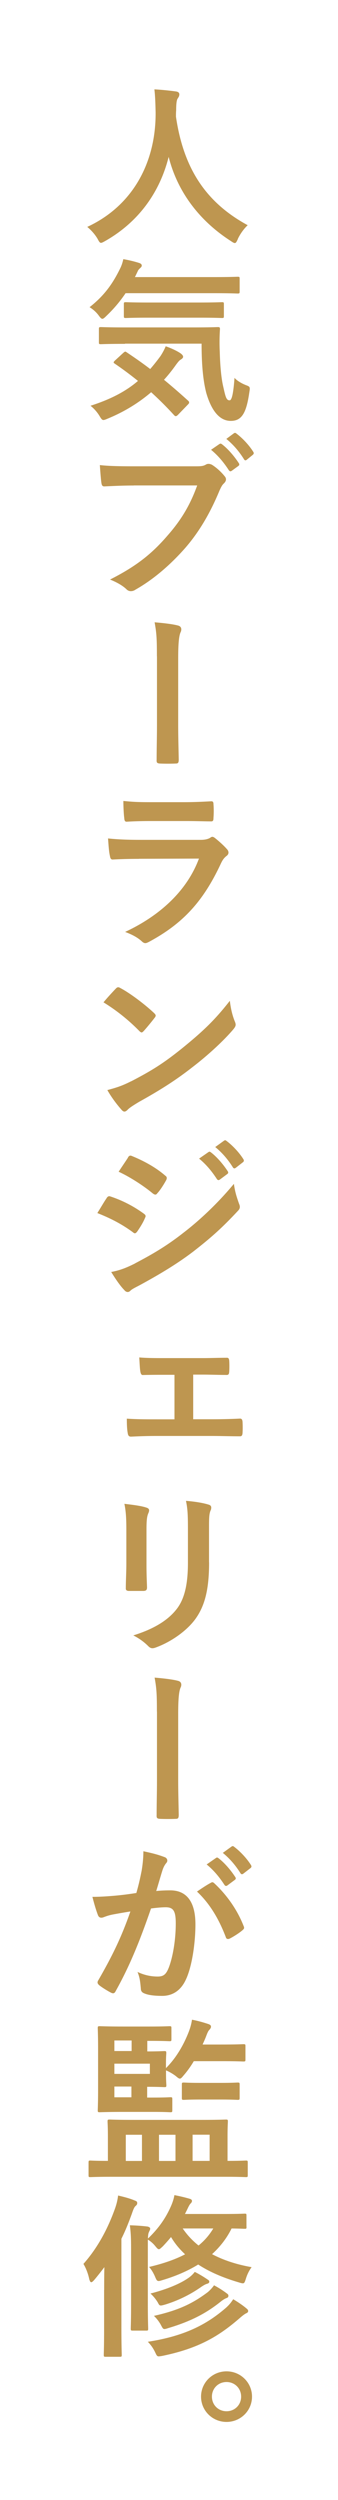 <svg xmlns="http://www.w3.org/2000/svg" viewBox="0 0 50 369.56"><path fill="#fff" d="M0 0h50v369.56H0z"/><path d="M35.2 35.31c-.21.44-.29.62-.47.62-.13 0-.29-.1-.6-.31-4.97-3.2-7.98-7.64-9.18-12.43-1.38 5.49-4.65 9.75-9.41 12.45-.29.16-.47.26-.6.26-.18 0-.29-.18-.52-.62-.44-.73-.96-1.27-1.51-1.74 6.84-3.17 10.17-9.67 10.11-16.95-.03-1.14-.05-2.24-.18-3.38 1.01.05 2.26.18 3.2.31.34.05.49.21.49.42 0 .29-.13.44-.26.65-.16.26-.21.88-.21 1.72-.03.31-.03.62-.03.94 1.12 7.62 4.39 12.66 10.61 16.04-.6.57-1.09 1.27-1.46 2.03zm-16.62 8.03c-.81 1.2-1.72 2.29-2.83 3.35-.29.29-.47.44-.6.44-.16 0-.31-.16-.57-.52-.39-.52-.86-.91-1.33-1.2 2.11-1.66 3.38-3.38 4.52-5.72.18-.36.34-.78.47-1.38.81.13 1.72.36 2.37.57.23.08.36.21.36.36 0 .18-.08.23-.18.34-.16.16-.34.29-.44.57l-.39.81h11.62c2.55 0 3.41-.05 3.56-.05.29 0 .31.03.31.29v1.9c0 .26-.03.29-.31.29-.16 0-1.01-.05-3.56-.05h-13zm-.36 8.84c.26-.23.31-.26.52-.1 1.12.75 2.29 1.56 3.48 2.47.52-.6 1.01-1.22 1.51-1.9.26-.39.57-.94.78-1.46.78.26 1.72.7 2.24 1.07.23.18.34.34.34.47 0 .16-.13.29-.34.42-.23.13-.39.34-.7.75-.55.78-1.14 1.53-1.79 2.24 1.14.94 2.31 1.95 3.51 3.04.13.1.21.21.21.31s-.05.18-.16.29l-1.46 1.51c-.16.16-.26.23-.36.23-.08 0-.16-.05-.26-.16-1.09-1.2-2.21-2.31-3.38-3.38-1.79 1.53-3.9 2.86-6.42 3.9-.31.13-.49.21-.65.21-.18 0-.31-.16-.57-.6a5.79 5.79 0 00-1.33-1.51c3.09-.99 5.28-2.18 7.02-3.67-1.09-.88-2.24-1.74-3.43-2.55-.23-.16-.23-.21.03-.47l1.22-1.12zm.28-1.35c-2.52 0-3.41.05-3.56.05-.29 0-.31-.03-.31-.29v-1.95c0-.26.03-.29.31-.29.16 0 1.04.05 3.56.05h10.14c2.57 0 3.43-.05 3.59-.05.26 0 .31.05.31.31-.08 1.22-.08 2.31-.03 3.35.05 1.95.21 3.8.49 5.04.34 1.48.44 2.13.96 2.13.31 0 .55-.86.73-3.33.36.44 1.14.88 1.79 1.12.55.21.52.29.39 1.12-.44 2.99-1.12 4.13-2.73 4.13-1.46 0-2.76-1.17-3.62-4.11-.44-1.69-.7-3.95-.7-7.31H18.48zm3.54-3.87c-2.47 0-3.3.05-3.43.05-.26 0-.29-.03-.29-.31v-1.74c0-.26.03-.29.29-.29.13 0 .96.05 3.43.05h7.33c2.44 0 3.3-.05 3.46-.05.26 0 .29.03.29.29v1.74c0 .29-.03.31-.29.31-.16 0-1.01-.05-3.46-.05h-7.33zm-2.26 24.81c-1.69 0-3.17.08-4.29.13-.34.03-.44-.16-.49-.52-.08-.52-.18-1.87-.23-2.63 1.17.13 2.55.18 4.99.18h9.28c.78 0 1.07-.05 1.43-.26.13-.08.26-.1.39-.1.16 0 .31.05.49.13.7.44 1.4 1.09 1.9 1.72.13.16.18.29.18.44 0 .23-.13.44-.36.65-.23.23-.36.49-.6 1.01-1.27 3.07-2.86 5.93-5.04 8.45-2.24 2.55-4.76 4.71-7.38 6.19-.23.16-.47.23-.7.23a.91.91 0 01-.65-.29c-.6-.57-1.46-1.04-2.42-1.43 3.79-1.92 6.11-3.72 8.5-6.5 2.03-2.31 3.35-4.52 4.39-7.41h-9.39zm12.69-6.13c.13-.1.23-.08.39.05.81.62 1.74 1.66 2.47 2.78.1.16.1.29-.08.42l-.96.7c-.18.13-.31.1-.44-.08-.78-1.2-1.61-2.18-2.63-3.02l1.25-.86zm2.13-1.59c.16-.1.23-.08.39.05.96.73 1.9 1.77 2.47 2.68.1.16.13.29-.08.47l-.86.7c-.08.08-.16.1-.21.1-.1 0-.18-.08-.23-.18-.7-1.12-1.53-2.11-2.6-2.99l1.12-.83zM23.21 97.01c0-2.6-.05-3.43-.34-5.02 1.56.13 2.76.29 3.43.47.37.08.52.31.52.57 0 .13-.03.29-.1.42-.26.57-.36 1.79-.36 3.87v9.91c0 1.66.05 3.35.08 5.04 0 .49-.1.6-.44.6-.75.03-1.59.03-2.34 0-.42-.03-.52-.13-.49-.57 0-1.69.05-3.38.05-5.04V97.02zm-2.65 29.95c-1.3 0-2.6.03-3.9.1-.23 0-.34-.16-.39-.49-.16-.65-.21-1.61-.29-2.63 1.48.16 3.07.21 4.79.21h8.92c.44 0 .96-.05 1.38-.29.13-.1.23-.16.34-.16.13 0 .26.08.39.18.62.49 1.33 1.14 1.74 1.61.18.18.26.36.26.55 0 .16-.08.34-.29.49-.42.34-.6.62-.88 1.22-2.6 5.54-5.59 8.79-10.61 11.49-.21.1-.36.18-.52.18-.18 0-.36-.1-.57-.31-.7-.62-1.53-1.01-2.42-1.35 4.81-2.24 9.05-5.82 10.92-10.84l-8.87.03zm1.74-5.59c-1.17 0-2.47.03-3.56.1-.26 0-.34-.16-.36-.57-.08-.55-.13-1.69-.13-2.5 1.59.16 2.37.18 4.26.18h4.68c1.69 0 3.07-.08 4.08-.13.23 0 .31.13.31.42.05.65.05 1.38 0 2.03 0 .44-.08.55-.47.52-.86 0-2.08-.05-3.67-.05h-5.15zm-5.17 24.78c.1-.13.23-.21.36-.21.1 0 .21.05.34.13 1.33.7 3.48 2.29 4.97 3.69.16.16.23.26.23.36s-.05.21-.16.34c-.39.52-1.25 1.56-1.61 1.95-.13.13-.21.21-.31.21s-.21-.08-.34-.21a27.879 27.879 0 00-5.3-4.24c.57-.7 1.33-1.51 1.82-2.03zm2.26 13.7c3.17-1.64 4.86-2.73 7.49-4.84 3.17-2.57 4.91-4.24 7.12-7.07.16 1.3.39 2.18.73 3.04.08.18.13.34.13.49 0 .23-.13.44-.42.78-1.38 1.61-3.61 3.69-5.98 5.51-2.16 1.69-4.34 3.15-7.85 5.1-1.17.7-1.51.96-1.74 1.2-.16.16-.31.26-.47.26-.13 0-.29-.1-.44-.29-.65-.73-1.46-1.79-2.08-2.89 1.33-.36 2.13-.6 3.51-1.3zm-3.62 17.25c.13-.18.26-.31.49-.26a17.9 17.9 0 014.99 2.55c.18.13.29.23.29.39 0 .08-.05.18-.1.29-.29.7-.73 1.38-1.14 1.98-.13.16-.23.26-.34.26s-.18-.05-.31-.16c-1.66-1.22-3.35-2.08-5.25-2.83.65-1.04 1.07-1.79 1.38-2.21zm4.22 9.65c2.47-1.3 4.6-2.52 7.12-4.5 2.08-1.59 4.86-4.08 7.49-7.25.16 1.14.36 1.79.75 2.91.08.18.13.34.13.49 0 .21-.08.39-.29.6-2.42 2.6-4.06 4.03-6.6 6.01-2.26 1.72-4.68 3.2-7.77 4.89-.62.34-1.25.62-1.51.88-.16.16-.29.21-.42.21-.18 0-.36-.1-.52-.31-.55-.55-1.25-1.56-1.92-2.65 1.09-.21 2-.49 3.54-1.27zm-1.07-15.63c.18-.31.34-.36.65-.21 1.66.68 3.46 1.64 4.89 2.89.16.1.21.23.21.34s-.03.21-.1.34c-.36.65-.88 1.48-1.33 1.95-.08.13-.18.16-.26.16-.13 0-.26-.08-.39-.18-1.35-1.12-3.38-2.44-5.04-3.2.44-.68.94-1.4 1.38-2.08zm11.91-.81c.13-.1.23-.08.39.05.81.62 1.74 1.66 2.47 2.78.1.16.1.29-.08.42l-1.09.81c-.18.13-.31.1-.44-.08-.78-1.2-1.61-2.18-2.63-3.02l1.38-.96zm2.31-1.69c.16-.1.23-.08.39.05.96.73 1.9 1.77 2.47 2.68.1.16.13.31-.08.47l-1.04.81c-.21.16-.34.08-.44-.08-.7-1.12-1.53-2.11-2.6-2.99l1.3-.94zm-4.57 41.18h2.76c1.33 0 2.78-.03 4.19-.1.23 0 .34.16.36.49.03.55.03 1.12 0 1.66-.03.34-.13.49-.44.47-1.35 0-2.89-.05-4.08-.05H23.2c-1.56 0-2.73.05-3.82.1-.31 0-.44-.16-.49-.55-.08-.42-.13-1.04-.13-2.11 1.51.1 2.78.1 4.45.1h2.6v-6.58h-1.43c-1.07 0-2 0-3.2.03-.23.03-.36-.13-.42-.52-.08-.44-.1-1.14-.16-2.08 1.12.1 2.5.1 3.61.1h5.77c1.17 0 2.37-.05 3.51-.05.31-.03.39.13.42.44.03.52.03 1.09 0 1.61-.03.42-.13.52-.52.49-1.01 0-2.31-.05-3.38-.05h-1.43v6.58zm-9.88 16.3c0-1.79-.08-2.78-.29-3.8 1.09.13 2.47.29 3.22.55.31.08.44.23.44.42 0 .13-.05.26-.1.39-.23.49-.29 1.14-.29 2.47v5.25c0 1.35.05 2.37.08 3.28 0 .39-.16.52-.57.52H19.1c-.36 0-.52-.13-.49-.44 0-.91.08-2.42.08-3.54v-5.1zm12.24 4.86c0 3.85-.57 6.42-2.11 8.48-1.27 1.69-3.54 3.28-5.72 4.08-.21.08-.39.13-.55.13-.21 0-.39-.08-.62-.31-.62-.62-1.3-1.12-2.21-1.59 2.78-.86 4.97-2.08 6.34-3.8 1.2-1.48 1.74-3.64 1.74-6.94v-4.91c0-2.24-.05-3.07-.29-4.24 1.25.1 2.5.29 3.38.57.26.08.36.23.36.44 0 .13-.03.29-.1.42-.23.55-.23 1.22-.23 2.83v4.84zm-7.72 22.05c0-2.6-.05-3.43-.34-5.02 1.56.13 2.76.29 3.43.47.37.08.52.31.52.57 0 .13-.03.29-.1.42-.26.57-.36 1.79-.36 3.87v9.91c0 1.66.05 3.35.08 5.04 0 .49-.1.6-.44.6-.75.03-1.59.03-2.34 0-.42-.03-.52-.13-.49-.57 0-1.69.05-3.38.05-5.04v-10.24zm-2.26 23.54c.13-.78.26-1.79.26-2.89 1.35.29 2.08.47 3.12.86.26.08.42.29.42.52 0 .13-.05.26-.18.39-.26.34-.39.62-.52.99-.34 1.07-.6 2.03-.94 3.12.7-.08 1.48-.1 2.08-.1 2.42 0 3.72 1.69 3.72 5.02 0 2.81-.52 6.27-1.4 8.14-.75 1.66-2 2.44-3.51 2.44-1.25 0-2.13-.13-2.7-.39-.31-.13-.47-.34-.47-.73-.08-.83-.13-1.56-.49-2.42 1.17.55 2.18.68 2.99.68.86 0 1.25-.31 1.66-1.38.55-1.46 1.01-3.93 1.01-6.47 0-1.82-.34-2.39-1.48-2.39-.62 0-1.43.08-2.18.18-1.72 4.99-3.2 8.58-5.23 12.22-.16.34-.37.39-.68.23-.47-.23-1.48-.86-1.79-1.14-.13-.13-.21-.23-.21-.39 0-.08.03-.18.1-.29 2.08-3.61 3.43-6.37 4.76-10.19-1.01.16-1.85.31-2.55.44-.68.13-1.09.29-1.43.42-.36.13-.68.08-.83-.34-.23-.6-.52-1.53-.81-2.68 1.14 0 2.29-.08 3.43-.18 1.09-.1 2.05-.23 3.07-.39.42-1.48.6-2.39.78-3.28zm10.29 1.74c.18-.1.31-.05.49.13 1.77 1.66 3.35 3.82 4.32 6.32.1.23.08.36-.1.52-.44.42-1.43 1.04-1.95 1.3-.26.13-.52.1-.6-.21-1.04-2.73-2.39-4.97-4.26-6.73.65-.44 1.4-.96 2.11-1.33zm.71-3.64c.13-.1.23-.08.39.05.81.62 1.74 1.66 2.47 2.78.1.16.1.29-.08.42l-1.09.81c-.18.13-.31.1-.44-.08-.78-1.2-1.61-2.18-2.63-3.02l1.38-.96zm2.31-1.69c.16-.1.23-.08.39.05.96.73 1.9 1.77 2.47 2.68.1.16.13.31-.08.47l-1.04.81c-.21.16-.34.08-.44-.08-.7-1.12-1.53-2.11-2.6-2.99l1.3-.94zm-17.68 48.82c-2.29 0-3.07.05-3.22.05-.23 0-.26-.03-.26-.26v-1.9c0-.26.03-.29.26-.29.13 0 .81.05 2.6.05v-3.64c0-1.4-.05-2-.05-2.18 0-.26.03-.29.31-.29.16 0 1.07.05 3.61.05h9.98c2.52 0 3.43-.05 3.61-.05.26 0 .29.03.29.29 0 .16-.05.78-.05 2.18v3.64c1.87 0 2.57-.05 2.73-.05.23 0 .26.03.26.29v1.9c0 .23-.03.26-.26.26-.16 0-.94-.05-3.22-.05H16.58zm7.98-16.07c1.51-1.51 2.6-3.41 3.35-5.33.23-.6.39-1.14.49-1.82.83.16 1.56.36 2.29.6.34.1.52.21.52.42 0 .18-.08.29-.23.47-.16.16-.26.36-.44.83-.16.44-.36.88-.57 1.35h2.78c2.31 0 3.09-.05 3.25-.05.29 0 .31.03.31.29v1.98c0 .26-.03.29-.31.29-.16 0-.94-.05-3.25-.05h-4.08c-.44.75-.96 1.48-1.51 2.11-.26.31-.39.47-.55.47s-.31-.13-.62-.39a7.04 7.04 0 00-1.43-.83v.55c0 1.04.05 1.48.05 1.64 0 .26-.03.29-.29.29-.16 0-.91-.05-2.55-.05v1.59h.91c1.79 0 2.37-.05 2.52-.05.26 0 .29.03.29.29v1.64c0 .26-.03.29-.29.29-.16 0-.73-.05-2.52-.05h-4.5c-2.24 0-3.28.05-3.43.05-.26 0-.29-.03-.29-.29 0-.16.05-1.09.05-3.07v-5.98c0-1.98-.05-2.91-.05-3.09 0-.26.03-.29.29-.29.16 0 1.2.05 3.43.05h3.9c2.13 0 2.83-.05 2.99-.05.26 0 .29.03.29.29v1.64c0 .26-.03.29-.29.29-.16 0-.86-.05-2.99-.05h-.29v1.56c1.61 0 2.37-.05 2.52-.05.26 0 .29.03.29.29 0 .16-.05.57-.05 1.61v.68zm-7.64-2.52h2.55v-1.56h-2.55v1.56zm5.25 1.87h-5.25v1.51h5.25v-1.51zm-2.73 4.97v-1.59h-2.52v1.59h2.52zm1.56 9.41v-3.87h-2.39v3.87H21zm4.96 0v-3.87h-2.44v3.87h2.44zm3.75-9.08c-1.79 0-2.37.05-2.52.05-.26 0-.29-.03-.29-.29v-1.98c0-.26.03-.29.29-.29.16 0 .73.05 2.52.05h2.91c1.79 0 2.37-.05 2.52-.05.29 0 .31.03.31.29v1.98c0 .26-.03.29-.31.29-.16 0-.73-.05-2.52-.05h-2.91zm-1.22 5.2v3.87h2.52v-3.87h-2.52zm-13.08 22.96c0-.96 0-2.21.03-3.38-.47.62-.96 1.25-1.48 1.87-.21.23-.34.36-.47.36-.1 0-.21-.16-.29-.47-.18-.86-.52-1.69-.86-2.24 2.05-2.31 3.59-5.12 4.71-8.29.21-.62.34-1.17.42-1.82.88.21 1.72.42 2.44.73.29.1.39.18.39.39 0 .18-.08.29-.26.44-.18.18-.29.42-.52 1.09-.47 1.3-.96 2.55-1.56 3.74v13.21c0 2.55.05 3.82.05 3.95 0 .26-.03.29-.29.29h-2.08c-.26 0-.29-.03-.29-.29 0-.16.05-1.4.05-3.95v-5.64zm21.06-9.36c0 .29-.03.31-.26.31-.13 0-.62-.03-1.95-.05-.73 1.48-1.72 2.73-2.89 3.8 1.66.88 3.62 1.53 5.85 1.92-.34.47-.62.99-.83 1.66-.18.55-.23.73-.47.73-.13 0-.31-.05-.57-.13-2.37-.7-4.37-1.56-6.03-2.65-1.56.96-3.33 1.72-5.3 2.31-.26.08-.42.13-.55.13-.26 0-.34-.18-.54-.65-.26-.6-.55-1.07-.88-1.43 2-.47 3.8-1.07 5.33-1.87-.81-.75-1.51-1.59-2.08-2.55-.36.44-.78.91-1.22 1.38-.29.26-.44.42-.57.42-.16 0-.29-.16-.55-.47-.34-.42-.68-.7-1.09-.96v9.59c0 2.29.05 3.41.05 3.56 0 .29-.03.31-.29.31h-2c-.26 0-.29-.03-.29-.31 0-.16.05-1.27.05-3.56v-8.35c0-1.56-.05-2.34-.18-3.35 1.01.03 1.69.08 2.57.18.23.03.44.16.44.31 0 .18-.13.36-.21.57-.08.18-.1.42-.13.91 1.66-1.59 2.68-3.12 3.43-4.84.18-.42.39-.99.49-1.59.81.16 1.46.31 2.29.55.18.05.31.16.31.31s-.1.29-.21.39c-.13.13-.29.42-.49.86l-.34.68h5.77c2.18 0 2.91-.05 3.07-.05.23 0 .26.03.26.26v1.66zm-2.91 11.86c.39-.36.65-.7.94-1.14.7.42 1.43.91 1.98 1.38.16.13.23.23.23.36 0 .16-.1.26-.29.34-.21.1-.49.31-.83.6-3.07 2.68-6.03 4.55-11.54 5.69-.26.05-.49.08-.57.08-.23 0-.31-.13-.49-.52-.34-.73-.68-1.17-1.12-1.64 5.56-.86 8.84-2.63 11.7-5.15zm-2.81-4.03c.16.1.21.18.21.31s-.1.23-.29.29c-.21.05-.47.18-.86.44a18.95 18.95 0 01-5.41 2.65c-.29.08-.47.13-.6.13-.23 0-.29-.13-.47-.47a5.94 5.94 0 00-1.07-1.3c2.5-.65 4.39-1.46 5.59-2.29.42-.29.73-.6.96-.91.68.34 1.35.75 1.92 1.14zm-.05 1.87c.36-.29.73-.7.96-1.04.73.39 1.33.78 1.92 1.22.18.13.21.21.21.34s-.08.26-.23.31c-.23.08-.52.23-.94.57-2.11 1.69-4.39 2.89-7.67 3.87-.31.1-.49.16-.62.16-.21 0-.29-.16-.47-.49-.29-.57-.7-1.09-1.09-1.46 3.85-.86 5.88-1.95 7.93-3.48zm-3.67-9.44c.65.96 1.43 1.79 2.34 2.52.86-.7 1.59-1.53 2.18-2.52h-4.52zm10.25 24.86c0 2.08-1.69 3.74-3.77 3.74s-3.77-1.66-3.77-3.74 1.69-3.74 3.77-3.74 3.77 1.66 3.77 3.74zm-5.93 0c0 1.22.94 2.16 2.16 2.16s2.16-.94 2.16-2.16-.94-2.16-2.16-2.16-2.16.94-2.16 2.16z" fill="#be9650"/></svg>